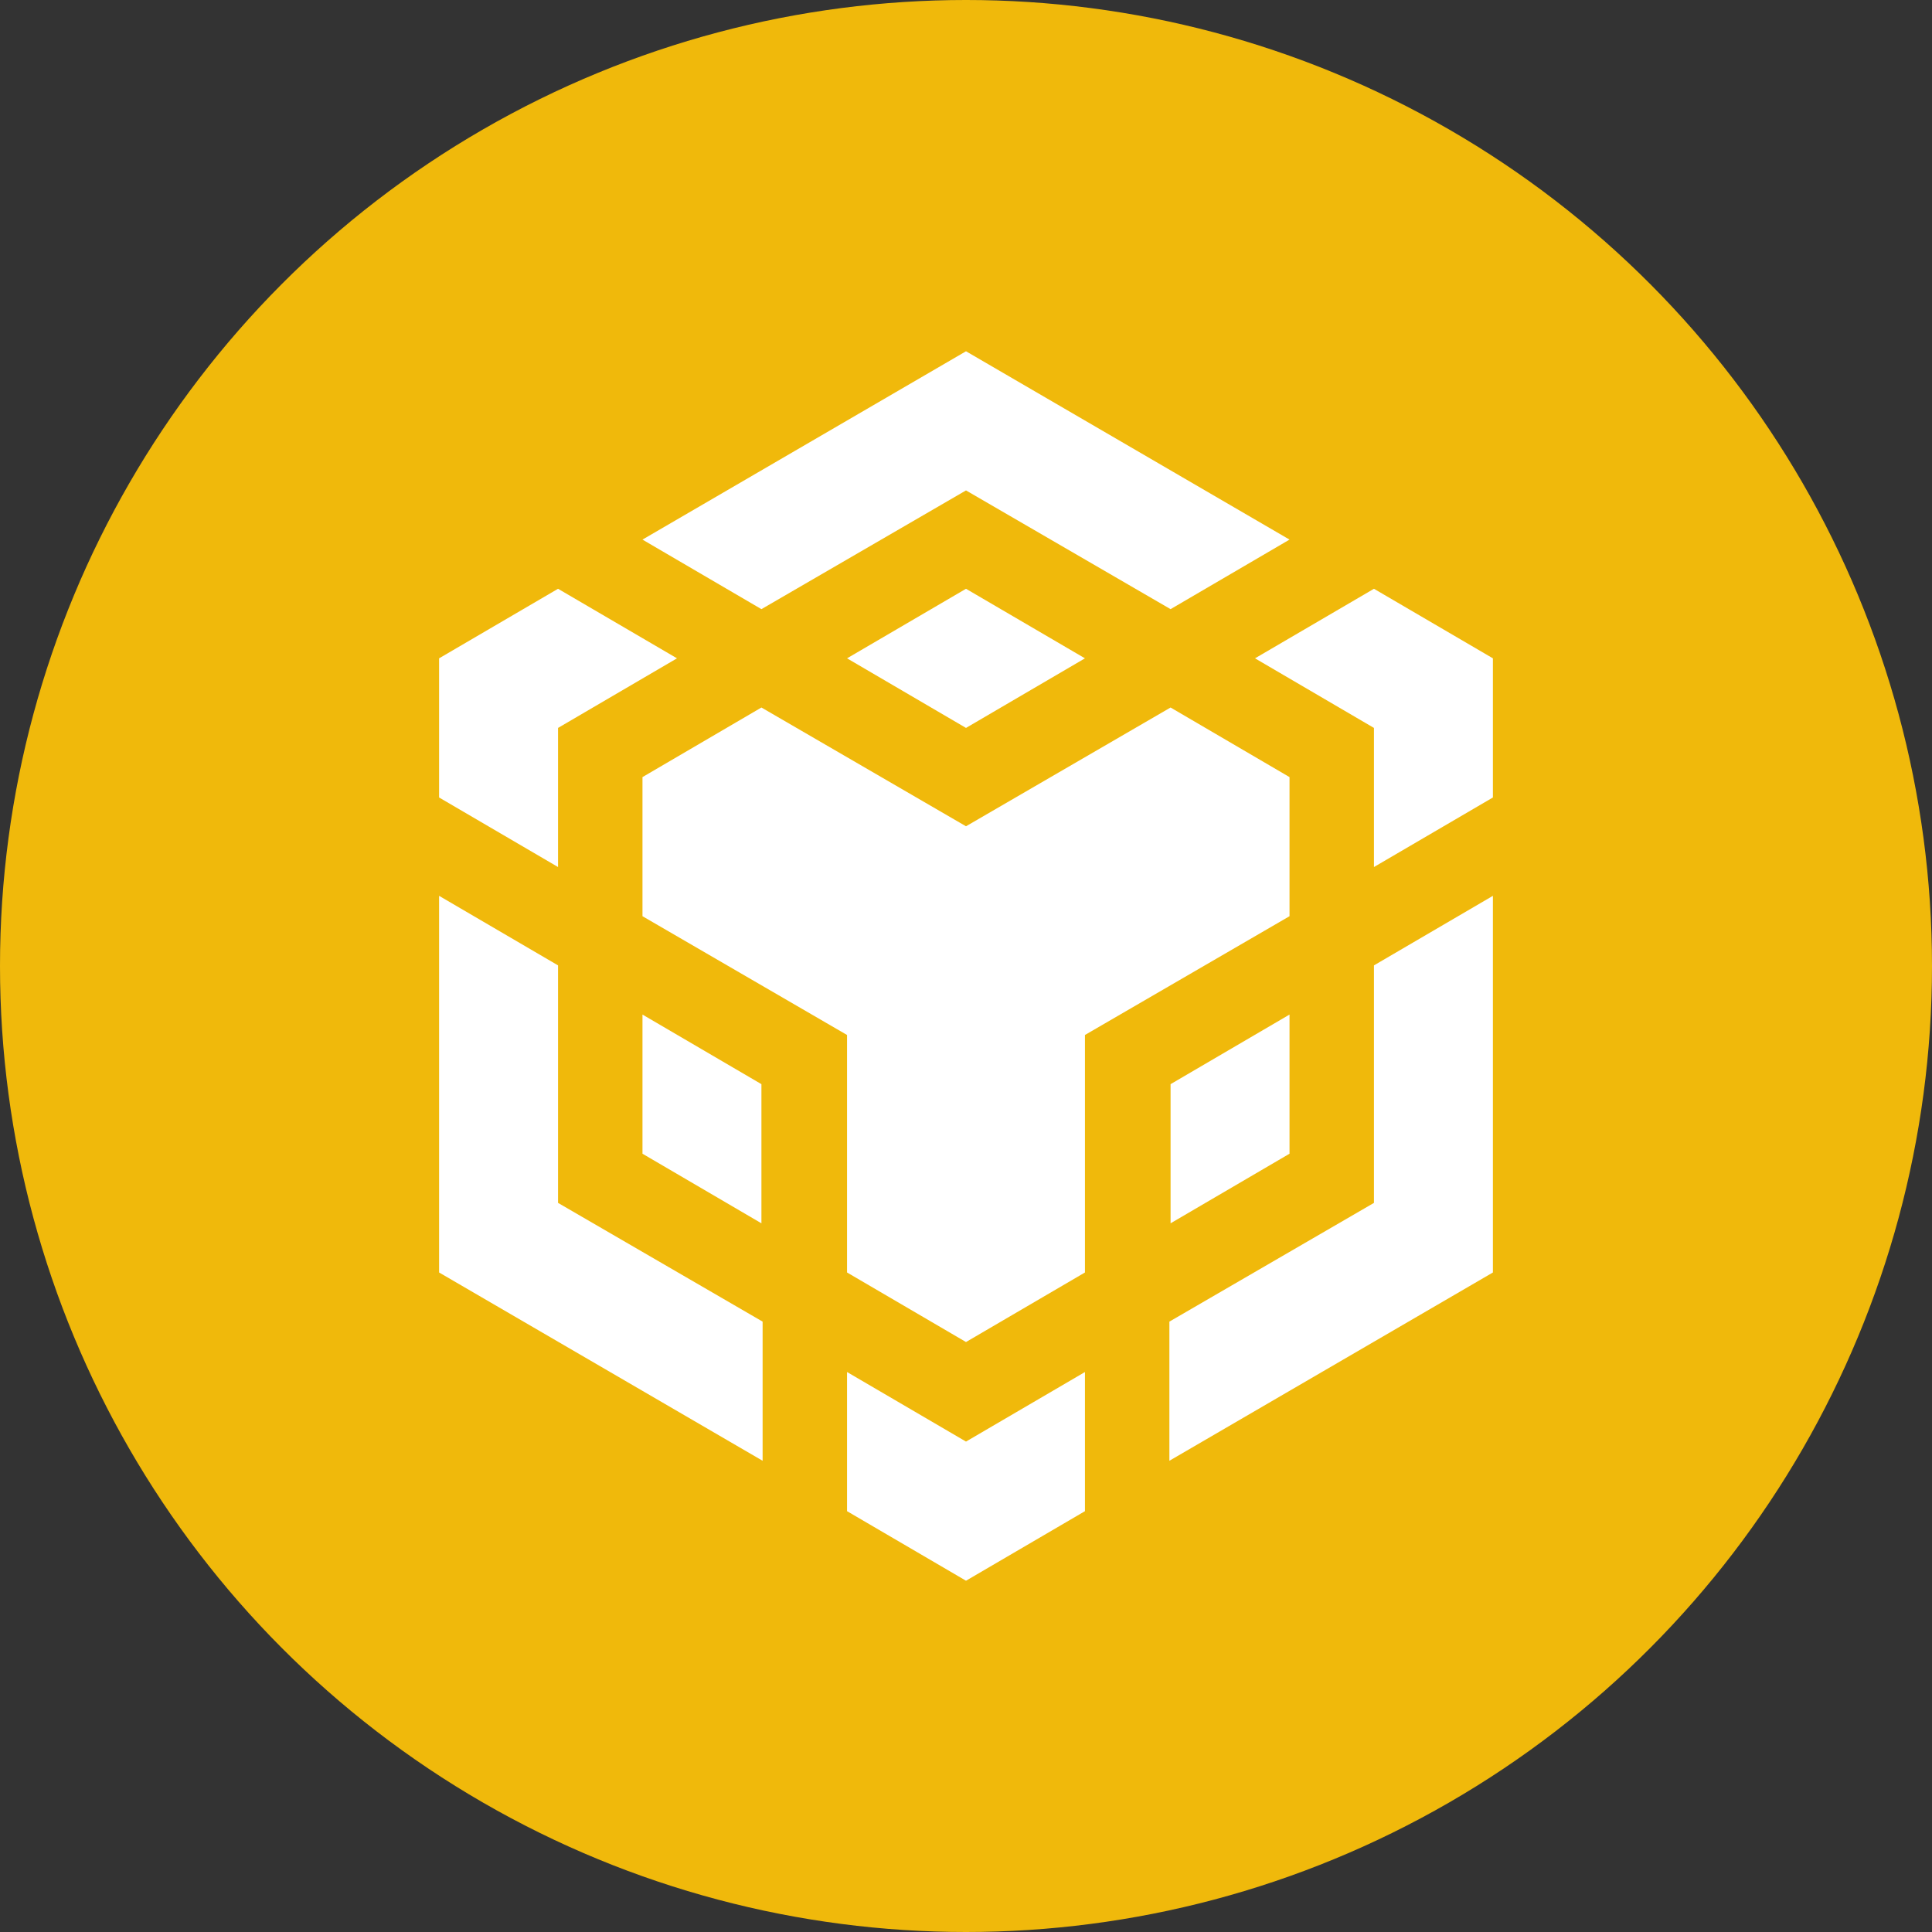 <svg width="44" height="44" viewBox="0 0 44 44" fill="none" xmlns="http://www.w3.org/2000/svg">
<rect x="0" y="0" width="44" height="44" fill="#333333" stroke="none"/>
<g clip-path="url(#clip0_1758_2789)">
<circle cx="22" cy="22" r="22" fill="#F0B90B"/>
<path d="M14.632 12.289L22 8L29.368 12.289L26.659 13.873L22 11.169L17.341 13.873L14.632 12.289ZM29.368 17.698L26.659 16.113L22 18.818L17.341 16.113L14.632 17.698V20.866L19.291 23.571V28.98L22 30.564L24.709 28.98V23.571L29.368 20.866V17.698ZM29.368 26.275V23.106L26.659 24.691V27.86L29.368 26.275ZM31.291 27.395L26.632 30.099V33.268L34 28.98V20.402L31.291 21.986V27.395ZM28.582 14.993L31.291 16.578V19.746L34 18.162V14.993L31.291 13.409L28.582 14.993ZM19.291 31.247V34.416L22 36L24.709 34.416V31.247L22 32.831L19.291 31.247ZM14.632 26.275L17.341 27.86V24.691L14.632 23.106V26.275ZM19.291 14.993L22 16.578L24.709 14.993L22 13.409L19.291 14.993ZM12.709 16.578L15.418 14.993L12.709 13.409L10 14.993V18.162L12.709 19.746V16.578ZM12.709 21.986L10 20.402V28.98L17.368 33.268V30.099L12.709 27.395V21.986Z" fill="white"/>
</g>
<defs>
<clipPath id="clip0_1758_2789">
<rect width="44" height="44" fill="white"/>
</clipPath>
</defs>
</svg>
